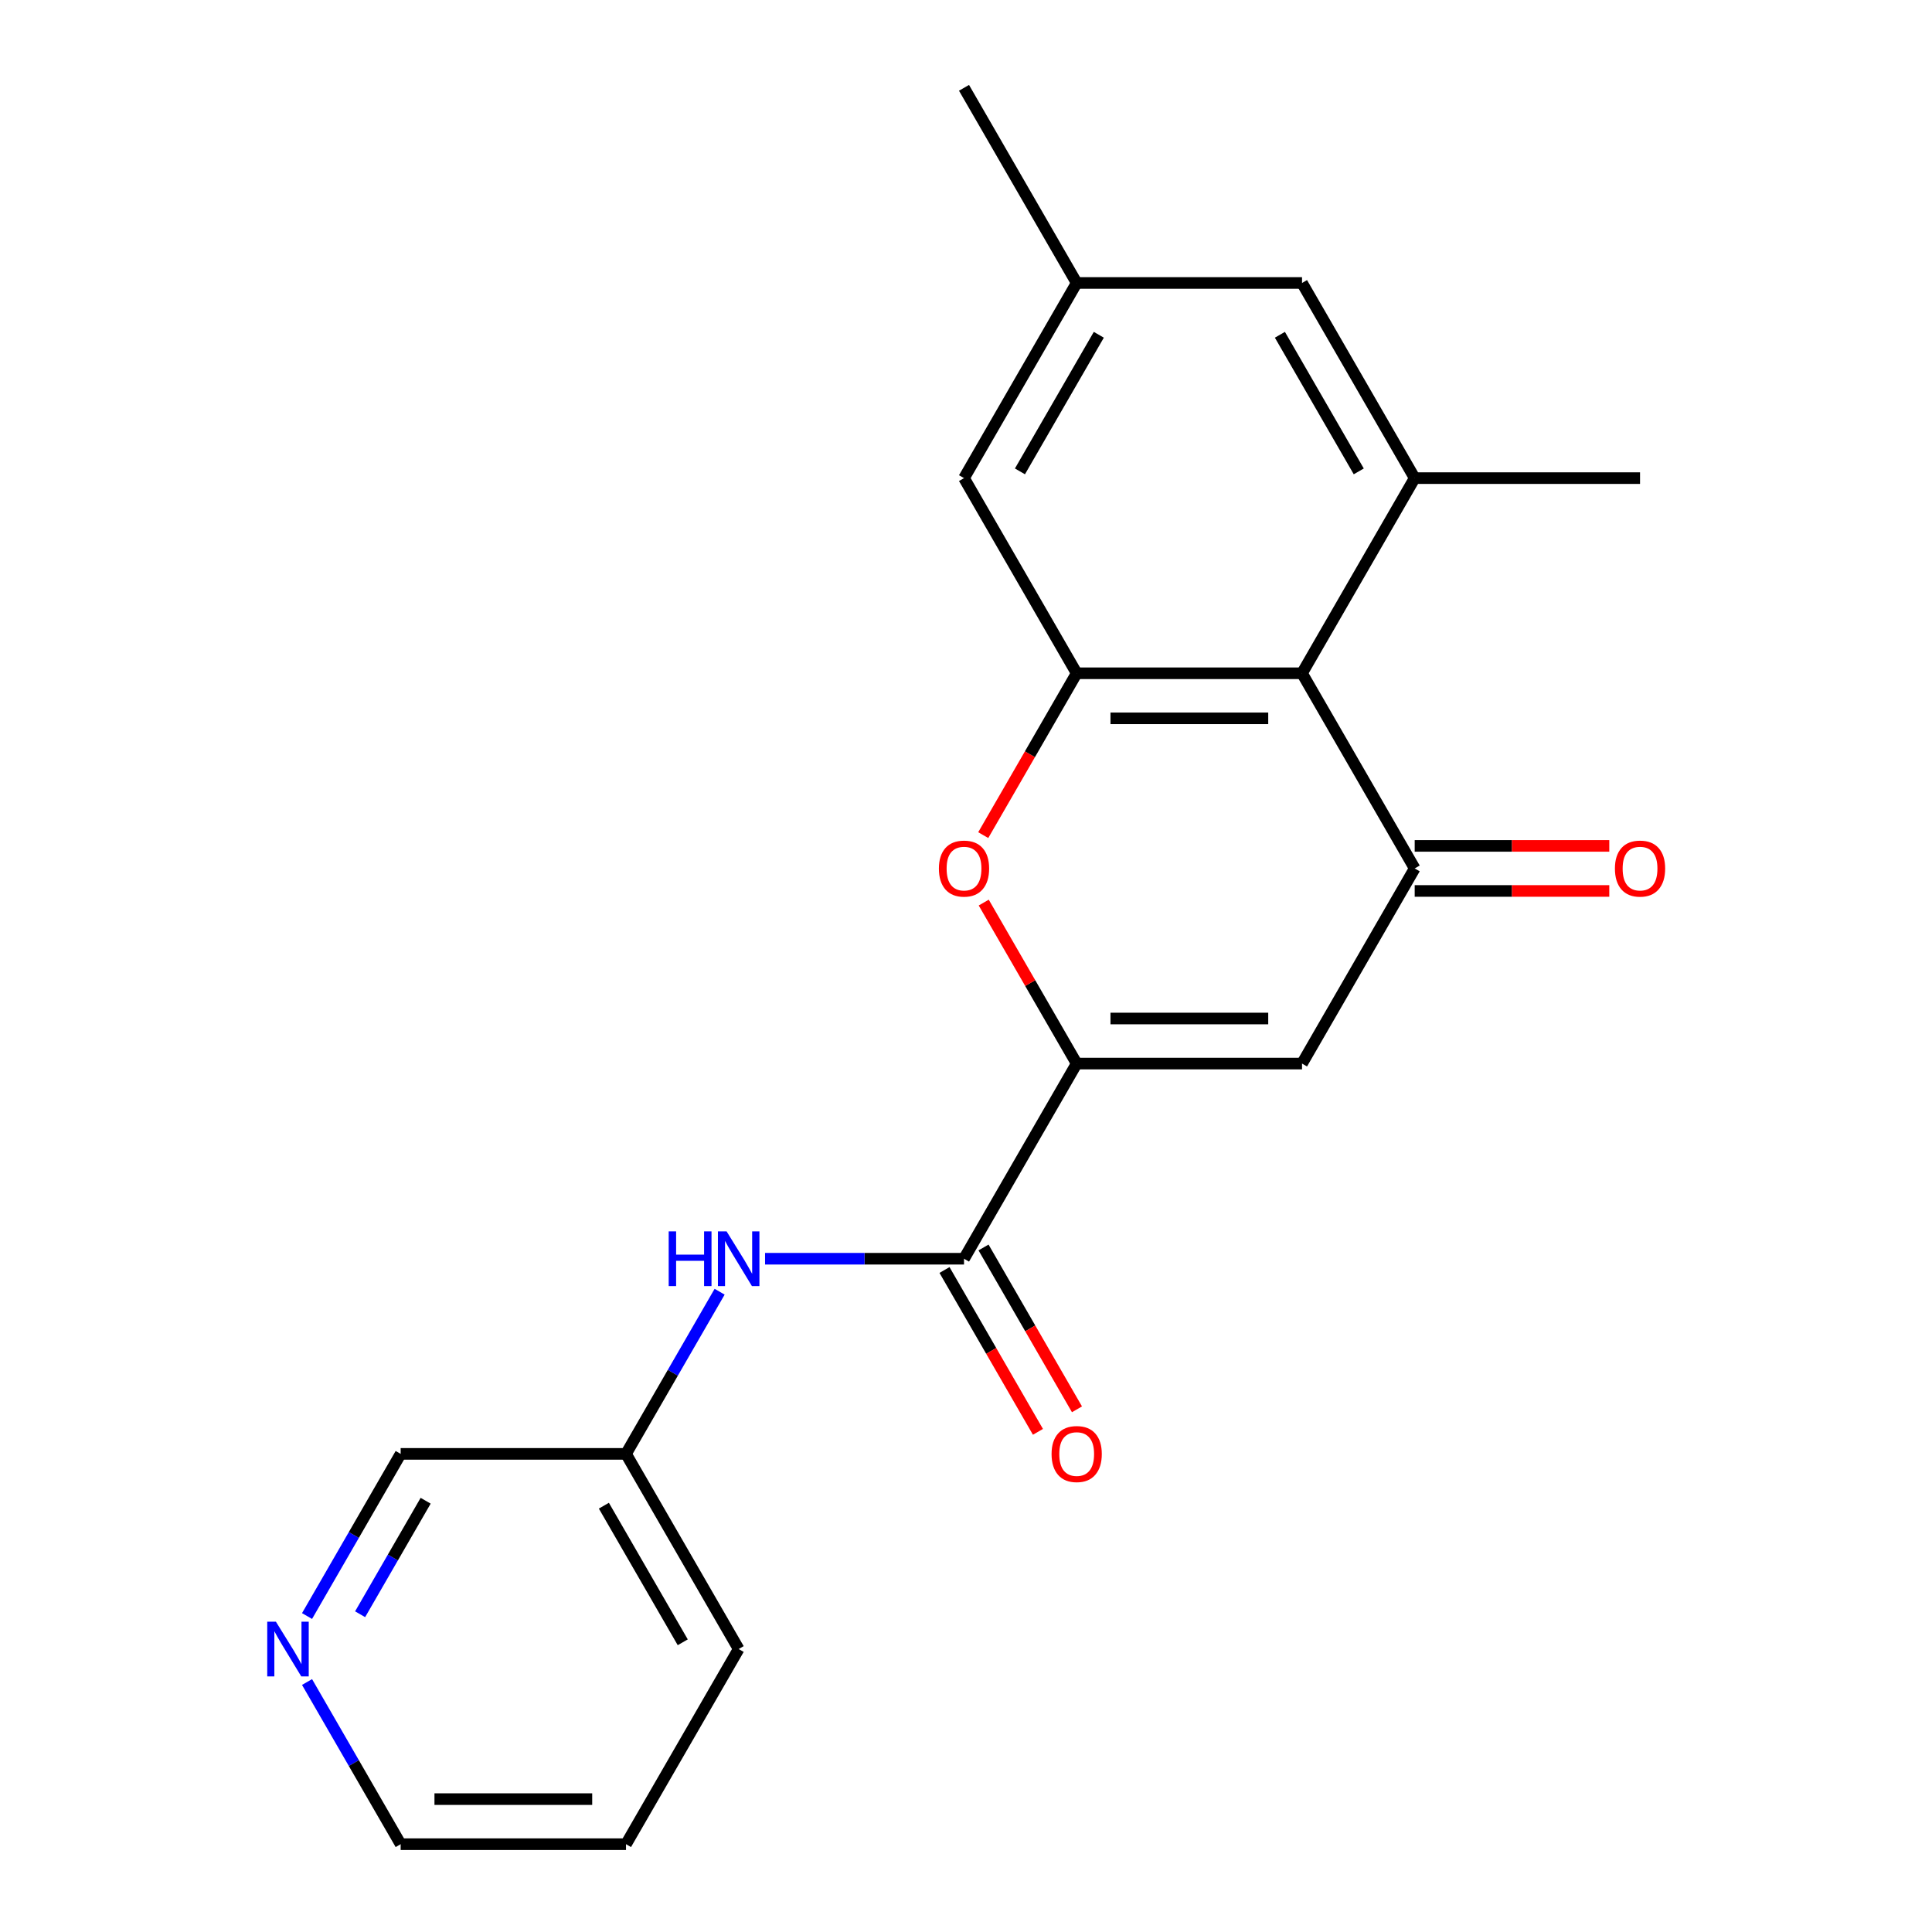 <?xml version='1.0' encoding='iso-8859-1'?>
<svg version='1.1' baseProfile='full'
              xmlns='http://www.w3.org/2000/svg'
                      xmlns:rdkit='http://www.rdkit.org/xml'
                      xmlns:xlink='http://www.w3.org/1999/xlink'
                  xml:space='preserve'
width='1000px' height='1000px' viewBox='0 0 1000 1000'>
<!-- END OF HEADER -->
<rect style='opacity:1.0;fill:#FFFFFF;stroke:none' width='1000' height='1000' x='0' y='0'> </rect>
<path class='bond-1' d='M 557.291,550.505 L 673.927,550.505' style='fill:none;fill-rule:evenodd;stroke:#000000;stroke-width:6px;stroke-linecap:butt;stroke-linejoin:miter;stroke-opacity:1' />
<path class='bond-1' d='M 574.786,527.178 L 656.432,527.178' style='fill:none;fill-rule:evenodd;stroke:#000000;stroke-width:6px;stroke-linecap:butt;stroke-linejoin:miter;stroke-opacity:1' />
<path class='bond-3' d='M 557.291,550.505 L 533.234,508.838' style='fill:none;fill-rule:evenodd;stroke:#000000;stroke-width:6px;stroke-linecap:butt;stroke-linejoin:miter;stroke-opacity:1' />
<path class='bond-3' d='M 533.234,508.838 L 509.178,467.171' style='fill:none;fill-rule:evenodd;stroke:#FF0000;stroke-width:6px;stroke-linecap:butt;stroke-linejoin:miter;stroke-opacity:1' />
<path class='bond-5' d='M 557.291,550.505 L 498.973,651.515' style='fill:none;fill-rule:evenodd;stroke:#000000;stroke-width:6px;stroke-linecap:butt;stroke-linejoin:miter;stroke-opacity:1' />
<path class='bond-0' d='M 732.246,449.495 L 673.927,550.505' style='fill:none;fill-rule:evenodd;stroke:#000000;stroke-width:6px;stroke-linecap:butt;stroke-linejoin:miter;stroke-opacity:1' />
<path class='bond-10' d='M 732.246,461.159 L 782.606,461.159' style='fill:none;fill-rule:evenodd;stroke:#000000;stroke-width:6px;stroke-linecap:butt;stroke-linejoin:miter;stroke-opacity:1' />
<path class='bond-10' d='M 782.606,461.159 L 832.966,461.159' style='fill:none;fill-rule:evenodd;stroke:#FF0000;stroke-width:6px;stroke-linecap:butt;stroke-linejoin:miter;stroke-opacity:1' />
<path class='bond-10' d='M 732.246,437.831 L 782.606,437.831' style='fill:none;fill-rule:evenodd;stroke:#000000;stroke-width:6px;stroke-linecap:butt;stroke-linejoin:miter;stroke-opacity:1' />
<path class='bond-10' d='M 782.606,437.831 L 832.966,437.831' style='fill:none;fill-rule:evenodd;stroke:#FF0000;stroke-width:6px;stroke-linecap:butt;stroke-linejoin:miter;stroke-opacity:1' />
<path class='bond-21' d='M 732.246,449.495 L 673.927,348.485' style='fill:none;fill-rule:evenodd;stroke:#000000;stroke-width:6px;stroke-linecap:butt;stroke-linejoin:miter;stroke-opacity:1' />
<path class='bond-2' d='M 673.927,348.485 L 557.291,348.485' style='fill:none;fill-rule:evenodd;stroke:#000000;stroke-width:6px;stroke-linecap:butt;stroke-linejoin:miter;stroke-opacity:1' />
<path class='bond-2' d='M 656.432,371.812 L 574.786,371.812' style='fill:none;fill-rule:evenodd;stroke:#000000;stroke-width:6px;stroke-linecap:butt;stroke-linejoin:miter;stroke-opacity:1' />
<path class='bond-6' d='M 673.927,348.485 L 732.246,247.475' style='fill:none;fill-rule:evenodd;stroke:#000000;stroke-width:6px;stroke-linecap:butt;stroke-linejoin:miter;stroke-opacity:1' />
<path class='bond-4' d='M 508.924,432.259 L 533.107,390.372' style='fill:none;fill-rule:evenodd;stroke:#FF0000;stroke-width:6px;stroke-linecap:butt;stroke-linejoin:miter;stroke-opacity:1' />
<path class='bond-4' d='M 533.107,390.372 L 557.291,348.485' style='fill:none;fill-rule:evenodd;stroke:#000000;stroke-width:6px;stroke-linecap:butt;stroke-linejoin:miter;stroke-opacity:1' />
<path class='bond-8' d='M 557.291,348.485 L 498.973,247.475' style='fill:none;fill-rule:evenodd;stroke:#000000;stroke-width:6px;stroke-linecap:butt;stroke-linejoin:miter;stroke-opacity:1' />
<path class='bond-7' d='M 498.973,651.515 L 447.482,651.515' style='fill:none;fill-rule:evenodd;stroke:#000000;stroke-width:6px;stroke-linecap:butt;stroke-linejoin:miter;stroke-opacity:1' />
<path class='bond-7' d='M 447.482,651.515 L 395.992,651.515' style='fill:none;fill-rule:evenodd;stroke:#0000FF;stroke-width:6px;stroke-linecap:butt;stroke-linejoin:miter;stroke-opacity:1' />
<path class='bond-11' d='M 488.872,657.347 L 513.055,699.234' style='fill:none;fill-rule:evenodd;stroke:#000000;stroke-width:6px;stroke-linecap:butt;stroke-linejoin:miter;stroke-opacity:1' />
<path class='bond-11' d='M 513.055,699.234 L 537.239,741.121' style='fill:none;fill-rule:evenodd;stroke:#FF0000;stroke-width:6px;stroke-linecap:butt;stroke-linejoin:miter;stroke-opacity:1' />
<path class='bond-11' d='M 509.074,645.683 L 533.257,687.57' style='fill:none;fill-rule:evenodd;stroke:#000000;stroke-width:6px;stroke-linecap:butt;stroke-linejoin:miter;stroke-opacity:1' />
<path class='bond-11' d='M 533.257,687.57 L 557.441,729.458' style='fill:none;fill-rule:evenodd;stroke:#FF0000;stroke-width:6px;stroke-linecap:butt;stroke-linejoin:miter;stroke-opacity:1' />
<path class='bond-15' d='M 732.246,247.475 L 848.882,247.475' style='fill:none;fill-rule:evenodd;stroke:#000000;stroke-width:6px;stroke-linecap:butt;stroke-linejoin:miter;stroke-opacity:1' />
<path class='bond-22' d='M 732.246,247.475 L 673.927,146.465' style='fill:none;fill-rule:evenodd;stroke:#000000;stroke-width:6px;stroke-linecap:butt;stroke-linejoin:miter;stroke-opacity:1' />
<path class='bond-22' d='M 703.296,243.987 L 662.473,173.28' style='fill:none;fill-rule:evenodd;stroke:#000000;stroke-width:6px;stroke-linecap:butt;stroke-linejoin:miter;stroke-opacity:1' />
<path class='bond-14' d='M 372.478,668.591 L 348.248,710.558' style='fill:none;fill-rule:evenodd;stroke:#0000FF;stroke-width:6px;stroke-linecap:butt;stroke-linejoin:miter;stroke-opacity:1' />
<path class='bond-14' d='M 348.248,710.558 L 324.018,752.525' style='fill:none;fill-rule:evenodd;stroke:#000000;stroke-width:6px;stroke-linecap:butt;stroke-linejoin:miter;stroke-opacity:1' />
<path class='bond-12' d='M 498.973,247.475 L 557.291,146.465' style='fill:none;fill-rule:evenodd;stroke:#000000;stroke-width:6px;stroke-linecap:butt;stroke-linejoin:miter;stroke-opacity:1' />
<path class='bond-12' d='M 527.922,243.987 L 568.745,173.28' style='fill:none;fill-rule:evenodd;stroke:#000000;stroke-width:6px;stroke-linecap:butt;stroke-linejoin:miter;stroke-opacity:1' />
<path class='bond-9' d='M 673.927,146.465 L 557.291,146.465' style='fill:none;fill-rule:evenodd;stroke:#000000;stroke-width:6px;stroke-linecap:butt;stroke-linejoin:miter;stroke-opacity:1' />
<path class='bond-18' d='M 557.291,146.465 L 498.973,45.455' style='fill:none;fill-rule:evenodd;stroke:#000000;stroke-width:6px;stroke-linecap:butt;stroke-linejoin:miter;stroke-opacity:1' />
<path class='bond-13' d='M 158.922,836.459 L 183.152,794.492' style='fill:none;fill-rule:evenodd;stroke:#0000FF;stroke-width:6px;stroke-linecap:butt;stroke-linejoin:miter;stroke-opacity:1' />
<path class='bond-13' d='M 183.152,794.492 L 207.382,752.525' style='fill:none;fill-rule:evenodd;stroke:#000000;stroke-width:6px;stroke-linecap:butt;stroke-linejoin:miter;stroke-opacity:1' />
<path class='bond-13' d='M 186.393,835.533 L 203.354,806.156' style='fill:none;fill-rule:evenodd;stroke:#0000FF;stroke-width:6px;stroke-linecap:butt;stroke-linejoin:miter;stroke-opacity:1' />
<path class='bond-13' d='M 203.354,806.156 L 220.315,776.779' style='fill:none;fill-rule:evenodd;stroke:#000000;stroke-width:6px;stroke-linecap:butt;stroke-linejoin:miter;stroke-opacity:1' />
<path class='bond-23' d='M 158.922,870.611 L 183.152,912.578' style='fill:none;fill-rule:evenodd;stroke:#0000FF;stroke-width:6px;stroke-linecap:butt;stroke-linejoin:miter;stroke-opacity:1' />
<path class='bond-23' d='M 183.152,912.578 L 207.382,954.545' style='fill:none;fill-rule:evenodd;stroke:#000000;stroke-width:6px;stroke-linecap:butt;stroke-linejoin:miter;stroke-opacity:1' />
<path class='bond-16' d='M 324.018,752.525 L 207.382,752.525' style='fill:none;fill-rule:evenodd;stroke:#000000;stroke-width:6px;stroke-linecap:butt;stroke-linejoin:miter;stroke-opacity:1' />
<path class='bond-19' d='M 324.018,752.525 L 382.336,853.535' style='fill:none;fill-rule:evenodd;stroke:#000000;stroke-width:6px;stroke-linecap:butt;stroke-linejoin:miter;stroke-opacity:1' />
<path class='bond-19' d='M 312.564,779.34 L 353.387,850.047' style='fill:none;fill-rule:evenodd;stroke:#000000;stroke-width:6px;stroke-linecap:butt;stroke-linejoin:miter;stroke-opacity:1' />
<path class='bond-17' d='M 207.382,954.545 L 324.018,954.545' style='fill:none;fill-rule:evenodd;stroke:#000000;stroke-width:6px;stroke-linecap:butt;stroke-linejoin:miter;stroke-opacity:1' />
<path class='bond-17' d='M 224.877,931.218 L 306.523,931.218' style='fill:none;fill-rule:evenodd;stroke:#000000;stroke-width:6px;stroke-linecap:butt;stroke-linejoin:miter;stroke-opacity:1' />
<path class='bond-20' d='M 382.336,853.535 L 324.018,954.545' style='fill:none;fill-rule:evenodd;stroke:#000000;stroke-width:6px;stroke-linecap:butt;stroke-linejoin:miter;stroke-opacity:1' />
<path  class='atom-4' d='M 485.973 449.575
Q 485.973 442.775, 489.333 438.975
Q 492.693 435.175, 498.973 435.175
Q 505.253 435.175, 508.613 438.975
Q 511.973 442.775, 511.973 449.575
Q 511.973 456.455, 508.573 460.375
Q 505.173 464.255, 498.973 464.255
Q 492.733 464.255, 489.333 460.375
Q 485.973 456.495, 485.973 449.575
M 498.973 461.055
Q 503.293 461.055, 505.613 458.175
Q 507.973 455.255, 507.973 449.575
Q 507.973 444.015, 505.613 441.215
Q 503.293 438.375, 498.973 438.375
Q 494.653 438.375, 492.293 441.175
Q 489.973 443.975, 489.973 449.575
Q 489.973 455.295, 492.293 458.175
Q 494.653 461.055, 498.973 461.055
' fill='#FF0000'/>
<path  class='atom-8' d='M 346.116 637.355
L 349.956 637.355
L 349.956 649.395
L 364.436 649.395
L 364.436 637.355
L 368.276 637.355
L 368.276 665.675
L 364.436 665.675
L 364.436 652.595
L 349.956 652.595
L 349.956 665.675
L 346.116 665.675
L 346.116 637.355
' fill='#0000FF'/>
<path  class='atom-8' d='M 376.076 637.355
L 385.356 652.355
Q 386.276 653.835, 387.756 656.515
Q 389.236 659.195, 389.316 659.355
L 389.316 637.355
L 393.076 637.355
L 393.076 665.675
L 389.196 665.675
L 379.236 649.275
Q 378.076 647.355, 376.836 645.155
Q 375.636 642.955, 375.276 642.275
L 375.276 665.675
L 371.596 665.675
L 371.596 637.355
L 376.076 637.355
' fill='#0000FF'/>
<path  class='atom-11' d='M 835.882 449.575
Q 835.882 442.775, 839.242 438.975
Q 842.602 435.175, 848.882 435.175
Q 855.162 435.175, 858.522 438.975
Q 861.882 442.775, 861.882 449.575
Q 861.882 456.455, 858.482 460.375
Q 855.082 464.255, 848.882 464.255
Q 842.642 464.255, 839.242 460.375
Q 835.882 456.495, 835.882 449.575
M 848.882 461.055
Q 853.202 461.055, 855.522 458.175
Q 857.882 455.255, 857.882 449.575
Q 857.882 444.015, 855.522 441.215
Q 853.202 438.375, 848.882 438.375
Q 844.562 438.375, 842.202 441.175
Q 839.882 443.975, 839.882 449.575
Q 839.882 455.295, 842.202 458.175
Q 844.562 461.055, 848.882 461.055
' fill='#FF0000'/>
<path  class='atom-12' d='M 544.291 752.605
Q 544.291 745.805, 547.651 742.005
Q 551.011 738.205, 557.291 738.205
Q 563.571 738.205, 566.931 742.005
Q 570.291 745.805, 570.291 752.605
Q 570.291 759.485, 566.891 763.405
Q 563.491 767.285, 557.291 767.285
Q 551.051 767.285, 547.651 763.405
Q 544.291 759.525, 544.291 752.605
M 557.291 764.085
Q 561.611 764.085, 563.931 761.205
Q 566.291 758.285, 566.291 752.605
Q 566.291 747.045, 563.931 744.245
Q 561.611 741.405, 557.291 741.405
Q 552.971 741.405, 550.611 744.205
Q 548.291 747.005, 548.291 752.605
Q 548.291 758.325, 550.611 761.205
Q 552.971 764.085, 557.291 764.085
' fill='#FF0000'/>
<path  class='atom-14' d='M 142.803 839.375
L 152.083 854.375
Q 153.003 855.855, 154.483 858.535
Q 155.963 861.215, 156.043 861.375
L 156.043 839.375
L 159.803 839.375
L 159.803 867.695
L 155.923 867.695
L 145.963 851.295
Q 144.803 849.375, 143.563 847.175
Q 142.363 844.975, 142.003 844.295
L 142.003 867.695
L 138.323 867.695
L 138.323 839.375
L 142.803 839.375
' fill='#0000FF'/>
</svg>
